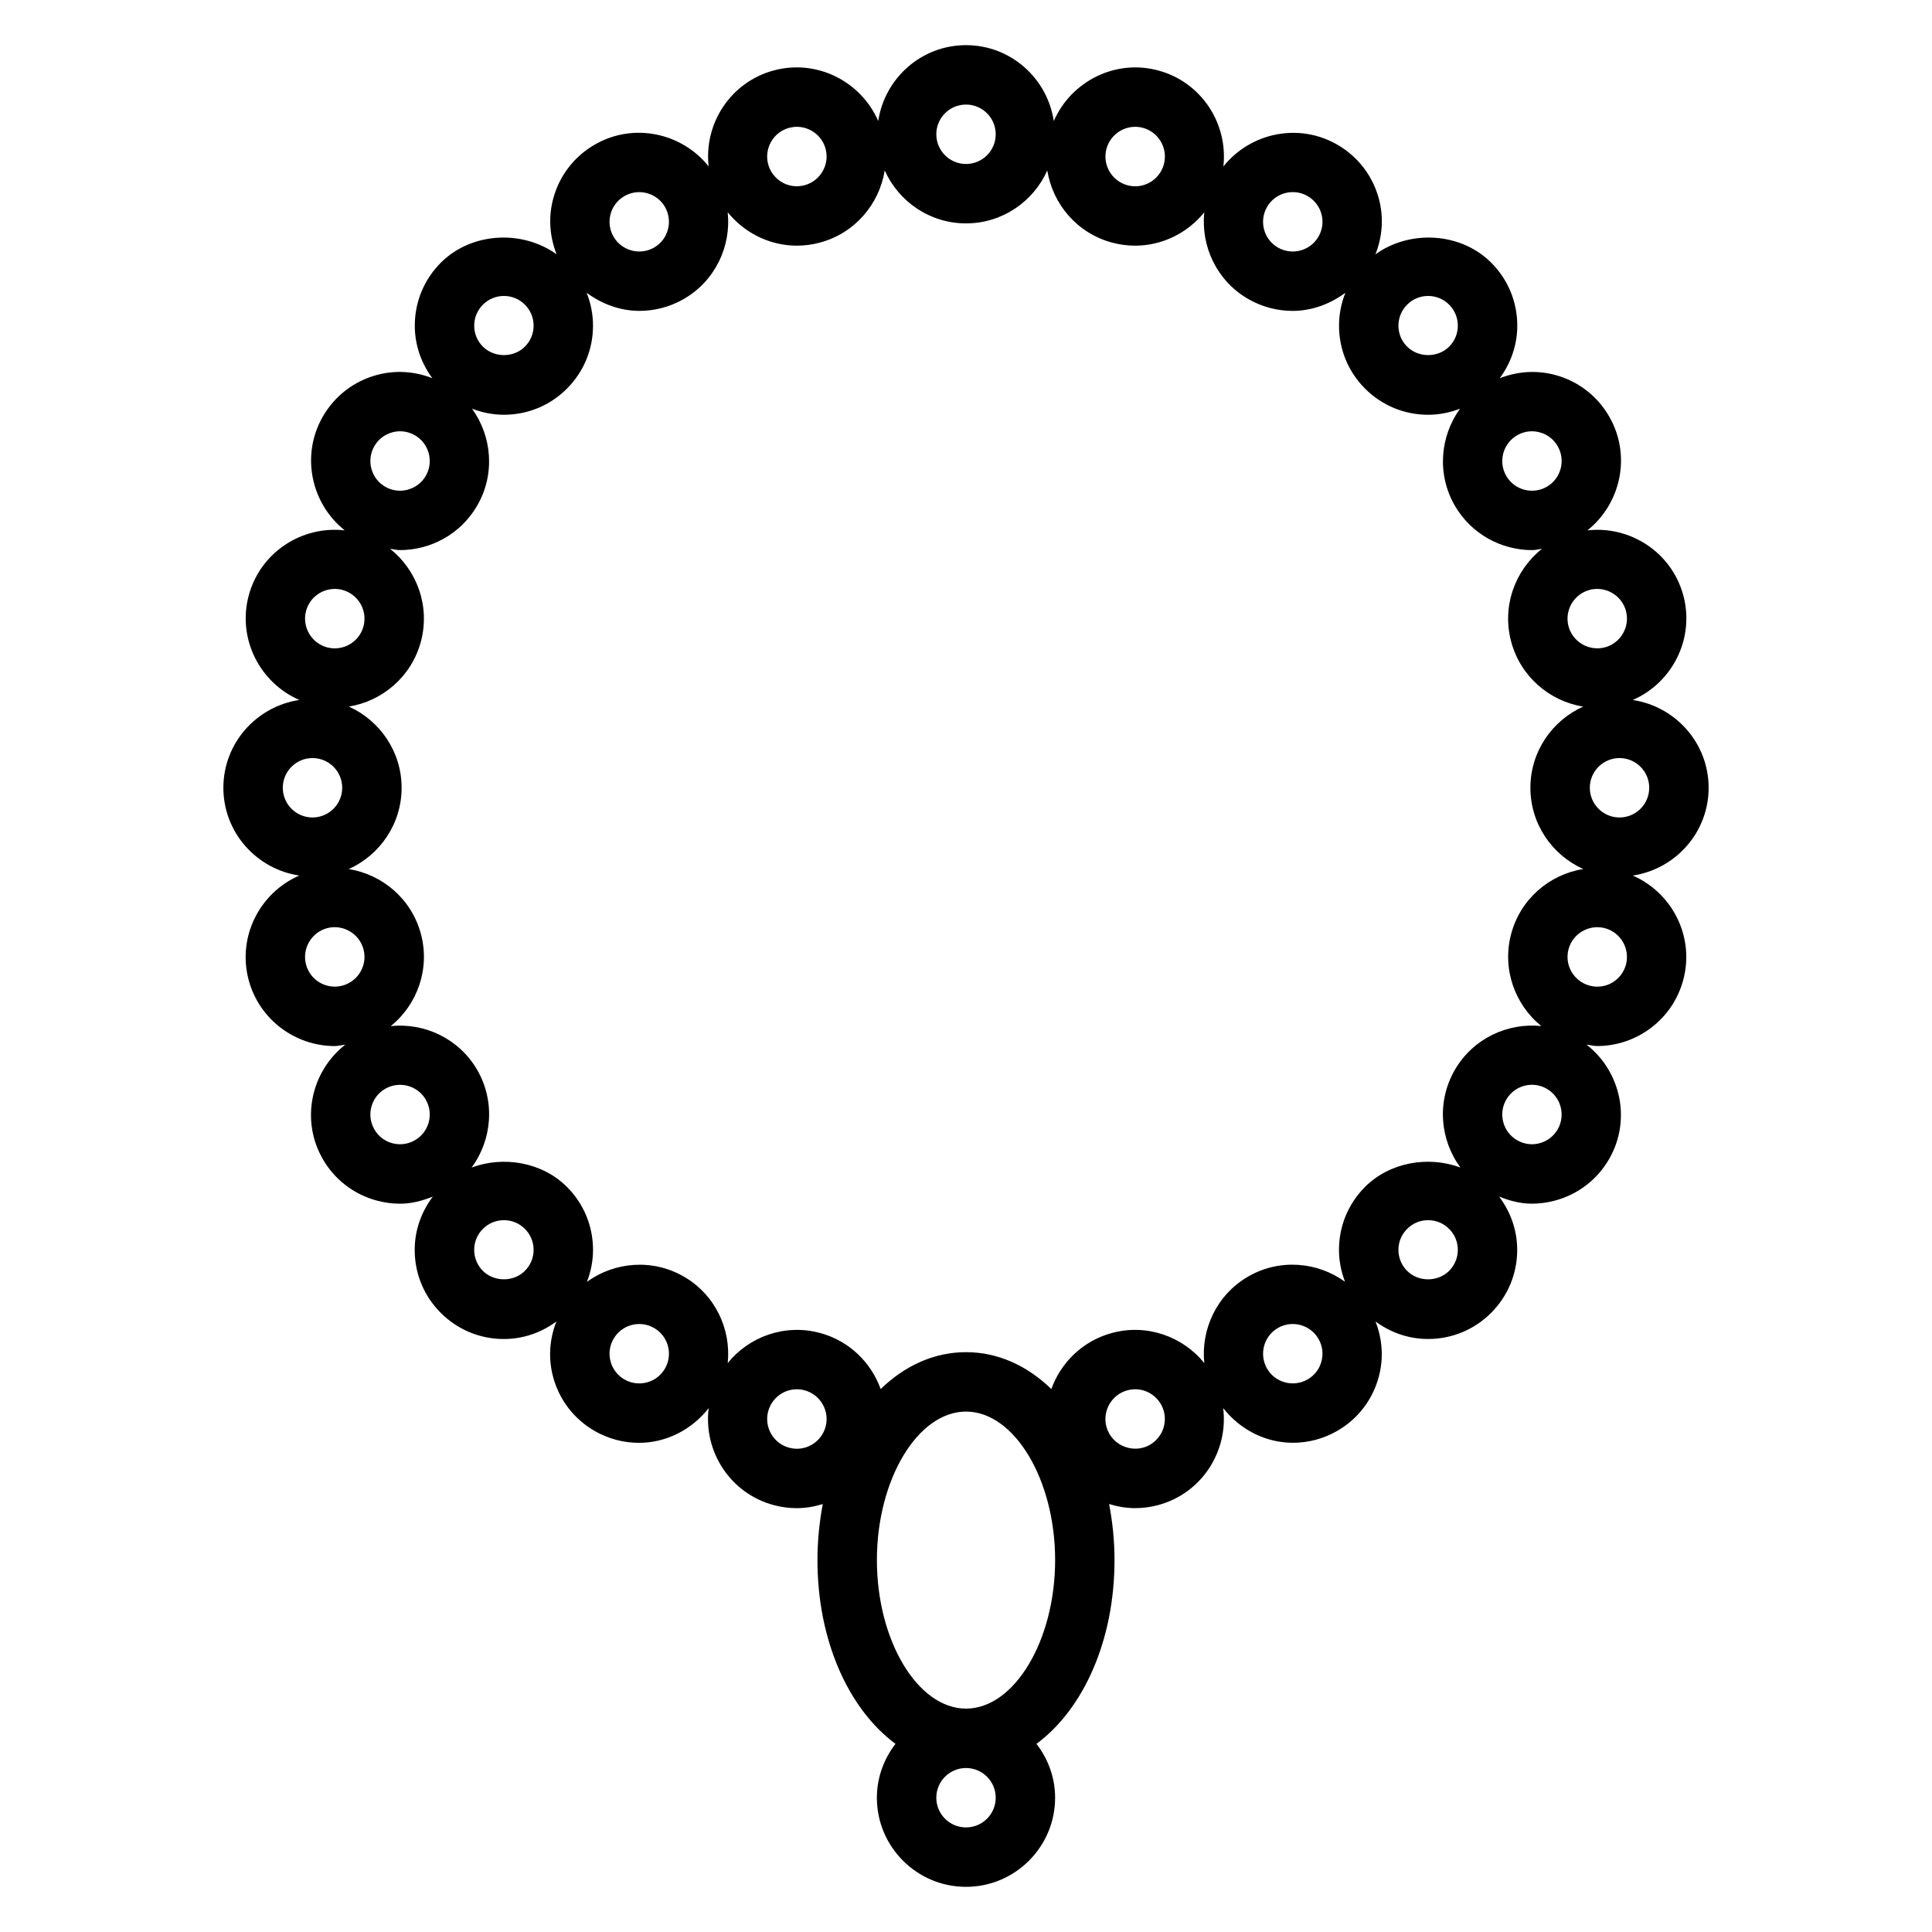 <?xml version="1.0" encoding="UTF-8"?>
<!-- Uploaded to: SVG Repo, www.svgrepo.com, Generator: SVG Repo Mixer Tools -->
<svg fill="#000000" width="800px" height="800px" version="1.1" viewBox="144 144 512 512" xmlns="http://www.w3.org/2000/svg">
 <path d="m576.7 376.03c11.352-1.715 20.105-11.438 20.105-23.262s-8.754-21.547-20.105-23.262c10.516-4.59 16.453-16.254 13.406-27.68-3.062-11.414-14.027-18.555-25.426-17.27 8.957-7.164 11.676-19.965 5.762-30.188-3.148-5.465-8.242-9.375-14.336-11.004-4.93-1.324-10.004-0.953-14.664 0.875 2.977-4.031 4.652-8.832 4.652-13.941 0-6.305-2.457-12.242-6.918-16.695-8.086-8.086-21.57-8.754-30.668-2.203 1.852-4.676 2.234-9.777 0.906-14.738-1.645-6.09-5.555-11.176-11.012-14.324-10.219-5.894-23.027-3.188-30.195 5.785 1.289-11.406-5.848-22.387-17.27-25.449-11.383-3.078-23.074 2.883-27.672 13.406-1.711-11.359-11.438-20.113-23.262-20.113s-21.547 8.754-23.262 20.105c-4.59-10.516-16.254-16.477-27.68-13.406-11.414 3.062-18.547 14.027-17.262 25.434-7.164-8.957-19.973-11.684-30.188-5.769-5.465 3.148-9.375 8.242-11.004 14.336-1.332 4.953-0.945 10.051 0.906 14.738-9.102-6.559-22.578-5.887-30.668 2.195-4.457 4.457-6.918 10.391-6.918 16.695 0 5.102 1.676 9.91 4.644 13.934-4.652-1.828-9.723-2.195-14.656-0.867-6.094 1.629-11.188 5.543-14.336 10.996-5.91 10.227-3.195 23.035 5.777 30.195-11.414-1.289-22.379 5.848-25.441 17.27-3.047 11.414 2.891 23.082 13.406 27.672-11.367 1.727-20.121 11.449-20.121 23.273s8.754 21.547 20.105 23.262c-10.516 4.59-16.453 16.254-13.406 27.68 2.824 10.539 12.391 17.508 22.82 17.508 0.922 0 1.859-0.262 2.785-0.371-9.102 7.141-11.895 20.035-5.953 30.324 3.148 5.465 8.242 9.375 14.336 11.004 2.039 0.543 4.102 0.82 6.148 0.82 2.984 0 5.879-0.762 8.676-1.883-3.07 4.062-4.809 8.941-4.809 14.129 0 6.305 2.457 12.242 6.918 16.695 4.465 4.457 10.391 6.918 16.695 6.918 5.102 0 9.91-1.676 13.934-4.644-1.828 4.66-2.195 9.738-0.875 14.664 1.629 6.094 5.543 11.188 10.996 14.336 3.707 2.133 7.762 3.156 11.77 3.156 7.102 0 13.902-3.371 18.469-9.195-1.426 11.492 5.723 22.609 17.23 25.695 2.031 0.543 4.078 0.812 6.086 0.812 2.379 0 4.699-0.402 6.918-1.086-0.879 4.711-1.406 9.676-1.406 14.848 0 21.363 8.273 39.527 20.68 48.695-3.051 3.977-4.934 8.898-4.934 14.281 0 13.02 10.598 23.617 23.617 23.617s23.617-10.598 23.617-23.617c0-5.383-1.883-10.305-4.938-14.281 12.406-9.168 20.68-27.328 20.68-48.695 0-5.172-0.527-10.141-1.434-14.855 2.219 0.684 4.543 1.086 6.918 1.086 2.016 0 4.062-0.262 6.094-0.812 11.492-3.086 18.641-14.191 17.223-25.688 4.566 5.809 11.367 9.18 18.469 9.18 4.008 0 8.055-1.016 11.762-3.156 5.465-3.148 9.375-8.242 11.004-14.336 1.324-4.93 0.953-10.004-0.875-14.664 4.031 2.977 8.832 4.652 13.941 4.652 6.305 0 12.242-2.457 16.695-6.918 4.457-4.465 6.918-10.391 6.918-16.695 0-5.188-1.738-10.066-4.801-14.129 2.785 1.117 5.684 1.883 8.668 1.883 2.047 0 4.109-0.27 6.148-0.82 6.094-1.629 11.188-5.543 14.336-10.996 5.953-10.297 3.156-23.191-5.969-30.332 0.938 0.109 1.883 0.371 2.801 0.371 10.43 0 19.996-6.965 22.82-17.516 3.07-11.406-2.867-23.074-13.383-27.664zm4.359-23.262c0 4.344-3.527 7.871-7.871 7.871s-7.871-3.527-7.871-7.871 3.527-7.871 7.871-7.871 7.871 3.527 7.871 7.871zm-13.777-52.695c3.473 0 6.668 2.32 7.613 5.824 1.125 4.195-1.387 8.535-5.574 9.66-4.195 1.094-8.516-1.387-9.645-5.574-1.125-4.188 1.379-8.516 5.566-9.645 0.688-0.188 1.371-0.266 2.039-0.266zm-21.23-40.715c1.211-0.699 2.559-1.062 3.922-1.062 0.684 0 1.379 0.094 2.055 0.277 2.031 0.535 3.723 1.844 4.769 3.668 2.172 3.762 0.883 8.582-2.875 10.754-3.777 2.18-8.598 0.859-10.754-2.875-2.168-3.769-0.879-8.594 2.883-10.762zm-29.141-34.621c1.48-1.488 3.449-2.305 5.559-2.305 2.102 0 4.078 0.82 5.566 2.305 1.48 1.488 2.305 3.465 2.305 5.566 0 2.109-0.82 4.078-2.305 5.559v0.008c-2.984 2.977-8.148 2.984-11.133-0.008-1.488-1.48-2.305-3.449-2.305-5.559-0.004-2.094 0.816-4.07 2.312-5.566zm-37.133-25.883c1.457-2.527 4.102-3.938 6.824-3.938 1.34 0 2.691 0.34 3.938 1.055 1.812 1.055 3.117 2.746 3.66 4.769 0.543 2.031 0.27 4.148-0.789 5.977-2.172 3.762-7.008 5.055-10.754 2.883-3.762-2.164-5.051-6.988-2.879-10.746zm-42.555-15.406c0.945-3.512 4.133-5.84 7.621-5.84 0.668 0 1.355 0.086 2.031 0.27 4.188 1.125 6.691 5.449 5.566 9.652-1.133 4.195-5.434 6.715-9.645 5.566-4.199-1.129-6.703-5.457-5.574-9.648zm-37.219-11.734c4.344 0 7.871 3.527 7.871 7.871s-3.527 7.871-7.871 7.871-7.871-3.527-7.871-7.871c-0.004-4.344 3.523-7.871 7.871-7.871zm-46.871 6.164c0.684-0.172 1.363-0.27 2.039-0.27 3.481 0 6.676 2.332 7.621 5.84 1.117 4.188-1.387 8.516-5.574 9.645-4.25 1.125-8.508-1.379-9.645-5.566-1.125-4.195 1.379-8.523 5.559-9.648zm-47.328 22.867c0.535-2.031 1.844-3.723 3.668-4.769 1.234-0.715 2.59-1.055 3.922-1.055 2.731 0 5.383 1.41 6.832 3.93 2.164 3.762 0.875 8.59-2.875 10.754-3.762 2.164-8.598 0.867-10.762-2.883-1.051-1.82-1.328-3.945-0.785-5.977zm-33.832 23.992c1.488-1.48 3.465-2.305 5.566-2.305 2.109 0 4.078 0.82 5.559 2.305h0.008c1.48 1.488 2.305 3.465 2.305 5.566 0 2.109-0.82 4.078-2.312 5.566-2.961 2.977-8.133 2.984-11.125-0.008-1.488-1.48-2.305-3.449-2.305-5.559-0.004-2.094 0.824-4.07 2.305-5.566zm-28.766 37.496c1.055-1.812 2.746-3.117 4.769-3.66 0.676-0.18 1.371-0.277 2.055-0.277 1.363 0 2.707 0.363 3.922 1.062 3.762 2.164 5.055 7 2.883 10.754s-7.023 5.055-10.746 2.883c-3.758-2.164-5.055-6.992-2.883-10.762zm-18.098 43.672c0.945-3.512 4.133-5.832 7.613-5.832 0.668 0 1.355 0.086 2.039 0.27 4.188 1.133 6.691 5.449 5.566 9.645s-5.434 6.684-9.645 5.574c-4.188-1.129-6.691-5.465-5.574-9.656zm-6.164 46.863c0-4.344 3.527-7.871 7.871-7.871s7.871 3.527 7.871 7.871-3.527 7.871-7.871 7.871-7.871-3.523-7.871-7.871zm6.164 46.871c-1.125-4.195 1.387-8.535 5.574-9.66 4.188-1.117 8.508 1.387 9.645 5.574 1.125 4.188-1.379 8.516-5.566 9.645-4.242 1.133-8.527-1.379-9.652-5.559zm28.844 46.539c-1.828 1.055-3.953 1.332-5.977 0.789-2.031-0.535-3.723-1.844-4.769-3.668-2.172-3.762-0.883-8.582 2.875-10.754 3.769-2.18 8.598-0.867 10.754 2.875 2.172 3.766 0.879 8.594-2.883 10.758zm29.141 34.621c-2.961 2.977-8.133 2.977-11.125 0-1.48-1.488-2.305-3.465-2.305-5.566 0-2.109 0.82-4.078 2.305-5.559l0.004-0.008c1.488-1.48 3.465-2.305 5.566-2.305 2.109 0 4.078 0.82 5.566 2.312 1.488 1.48 2.305 3.449 2.305 5.559 0 2.094-0.82 4.07-2.316 5.566zm37.133 25.883c-2.172 3.769-6.992 5.055-10.762 2.883-1.812-1.055-3.117-2.746-3.66-4.769-0.543-2.031-0.27-4.148 0.789-5.977 2.164-3.769 7-5.062 10.754-2.883 3.762 2.168 5.051 6.992 2.879 10.746zm32.914 20.98c-4.188-1.125-6.691-5.449-5.566-9.652 1.133-4.195 5.457-6.707 9.645-5.566 4.188 1.125 6.699 5.449 5.574 9.645-1.137 4.188-5.457 6.723-9.652 5.574zm54.734 92.754c0 4.344-3.527 7.871-7.871 7.871s-7.871-3.527-7.871-7.871 3.527-7.871 7.871-7.871 7.871 3.527 7.871 7.871zm-7.871-23.613c-12.801 0-23.617-18.027-23.617-39.359 0-21.332 10.816-39.359 23.617-39.359s23.617 18.027 23.617 39.359c-0.004 21.332-10.82 39.359-23.617 39.359zm46.867-69.141c-4.211 1.078-8.535-1.387-9.66-5.574-1.117-4.188 1.387-8.516 5.574-9.645 4.211-1.148 8.508 1.379 9.645 5.566 1.125 4.195-1.379 8.527-5.559 9.652zm47.328-22.871c-0.535 2.031-1.844 3.723-3.668 4.769-3.777 2.172-8.598 0.875-10.754-2.875-2.164-3.762-0.875-8.59 2.875-10.754 3.769-2.172 8.598-0.875 10.762 2.883 1.051 1.82 1.328 3.949 0.785 5.977zm-19.414-22.496c-8.312 4.801-12.562 13.934-11.637 22.922-5.699-7.016-15.16-10.469-24.434-7.973-7.762 2.078-13.562 7.824-16.098 14.871-6.359-6.172-14.129-9.777-22.613-9.777s-16.254 3.606-22.617 9.777c-2.535-7.047-8.336-12.793-16.098-14.871-9.289-2.496-18.742 0.961-24.434 7.973 0.93-8.988-3.328-18.113-11.645-22.914-8.32-4.793-18.352-3.906-25.664 1.395 1.023-2.668 1.613-5.512 1.613-8.453 0-6.312-2.457-12.25-6.91-16.695-6.582-6.582-16.773-8.281-25.262-5.141 5.398-7.328 6.32-17.461 1.496-25.844-4.809-8.312-13.934-12.562-22.914-11.637 7.016-5.699 10.461-15.16 7.973-24.434-2.481-9.273-10.195-15.75-19.113-17.184 8.227-3.703 14.004-11.945 14.004-21.543 0-9.582-5.762-17.812-13.98-21.516 8.902-1.441 16.602-7.941 19.082-17.199 2.512-9.359-1.008-18.926-8.156-24.609 0.867 0.094 1.73 0.34 2.598 0.34 8.172 0 16.129-4.234 20.5-11.809 4.793-8.312 3.914-18.352-1.387-25.664 2.668 1.023 5.512 1.605 8.453 1.605 6.312 0 12.25-2.457 16.695-6.91 4.457-4.457 6.918-10.391 6.918-16.703 0-3.031-0.598-5.969-1.684-8.707 4.086 3.016 8.934 4.793 13.98 4.793 4 0 8.055-1.016 11.762-3.148 8.336-4.816 12.594-13.98 11.637-22.984 4.449 5.496 11.156 8.848 18.332 8.848 2.016 0 4.07-0.262 6.102-0.812 9.273-2.481 15.742-10.203 17.176-19.121 3.688 8.25 11.938 14.031 21.543 14.031s17.855-5.777 21.539-14.027c1.434 8.918 7.902 16.641 17.176 19.121 2.039 0.543 4.094 0.812 6.102 0.812 7.18 0 13.887-3.352 18.332-8.848-0.953 9.004 3.305 18.176 11.645 22.984 3.707 2.133 7.754 3.148 11.754 3.148 5.047 0 9.902-1.785 13.988-4.801-1.086 2.738-1.684 5.676-1.684 8.715 0 6.312 2.457 12.25 6.91 16.695 4.457 4.457 10.391 6.918 16.703 6.918 2.945 0 5.785-0.582 8.453-1.605-5.297 7.312-6.18 17.352-1.387 25.672 4.375 7.566 12.328 11.801 20.5 11.801 0.867 0 1.73-0.234 2.598-0.34-7.148 5.676-10.668 15.25-8.156 24.609 2.481 9.258 10.172 15.762 19.082 17.199-8.227 3.699-13.988 11.934-13.988 21.512 0 9.598 5.769 17.84 14.012 21.531-8.926 1.426-16.625 7.91-19.105 17.184-2.488 9.273 0.961 18.734 7.973 24.434-8.98-0.93-18.113 3.328-22.922 11.645-4.832 8.383-3.914 18.516 1.496 25.844-8.484-3.141-18.68-1.441-25.262 5.125-4.457 4.457-6.918 10.391-6.918 16.703 0 2.945 0.582 5.785 1.605 8.453-7.312-5.297-17.344-6.191-25.664-1.391zm53.246-1.496c-2.984 2.977-8.156 2.984-11.125 0h-0.004c-1.48-1.488-2.305-3.465-2.305-5.566 0-2.109 0.82-4.078 2.312-5.566 1.48-1.488 3.449-2.305 5.559-2.305 2.102 0 4.078 0.82 5.566 2.312 1.488 1.48 2.305 3.449 2.305 5.559 0 2.094-0.828 4.07-2.309 5.566zm28.766-37.496c-1.055 1.812-2.746 3.117-4.769 3.66-2.016 0.551-4.141 0.27-5.977-0.789-3.762-2.164-5.055-7-2.883-10.754 2.164-3.769 7.016-5.062 10.746-2.883 3.758 2.172 5.055 6.996 2.883 10.766zm18.098-43.672c-1.125 4.188-5.398 6.715-9.652 5.566-4.188-1.133-6.691-5.449-5.566-9.645 1.133-4.188 5.457-6.676 9.645-5.574 4.188 1.125 6.691 5.465 5.574 9.652z"/>
</svg>